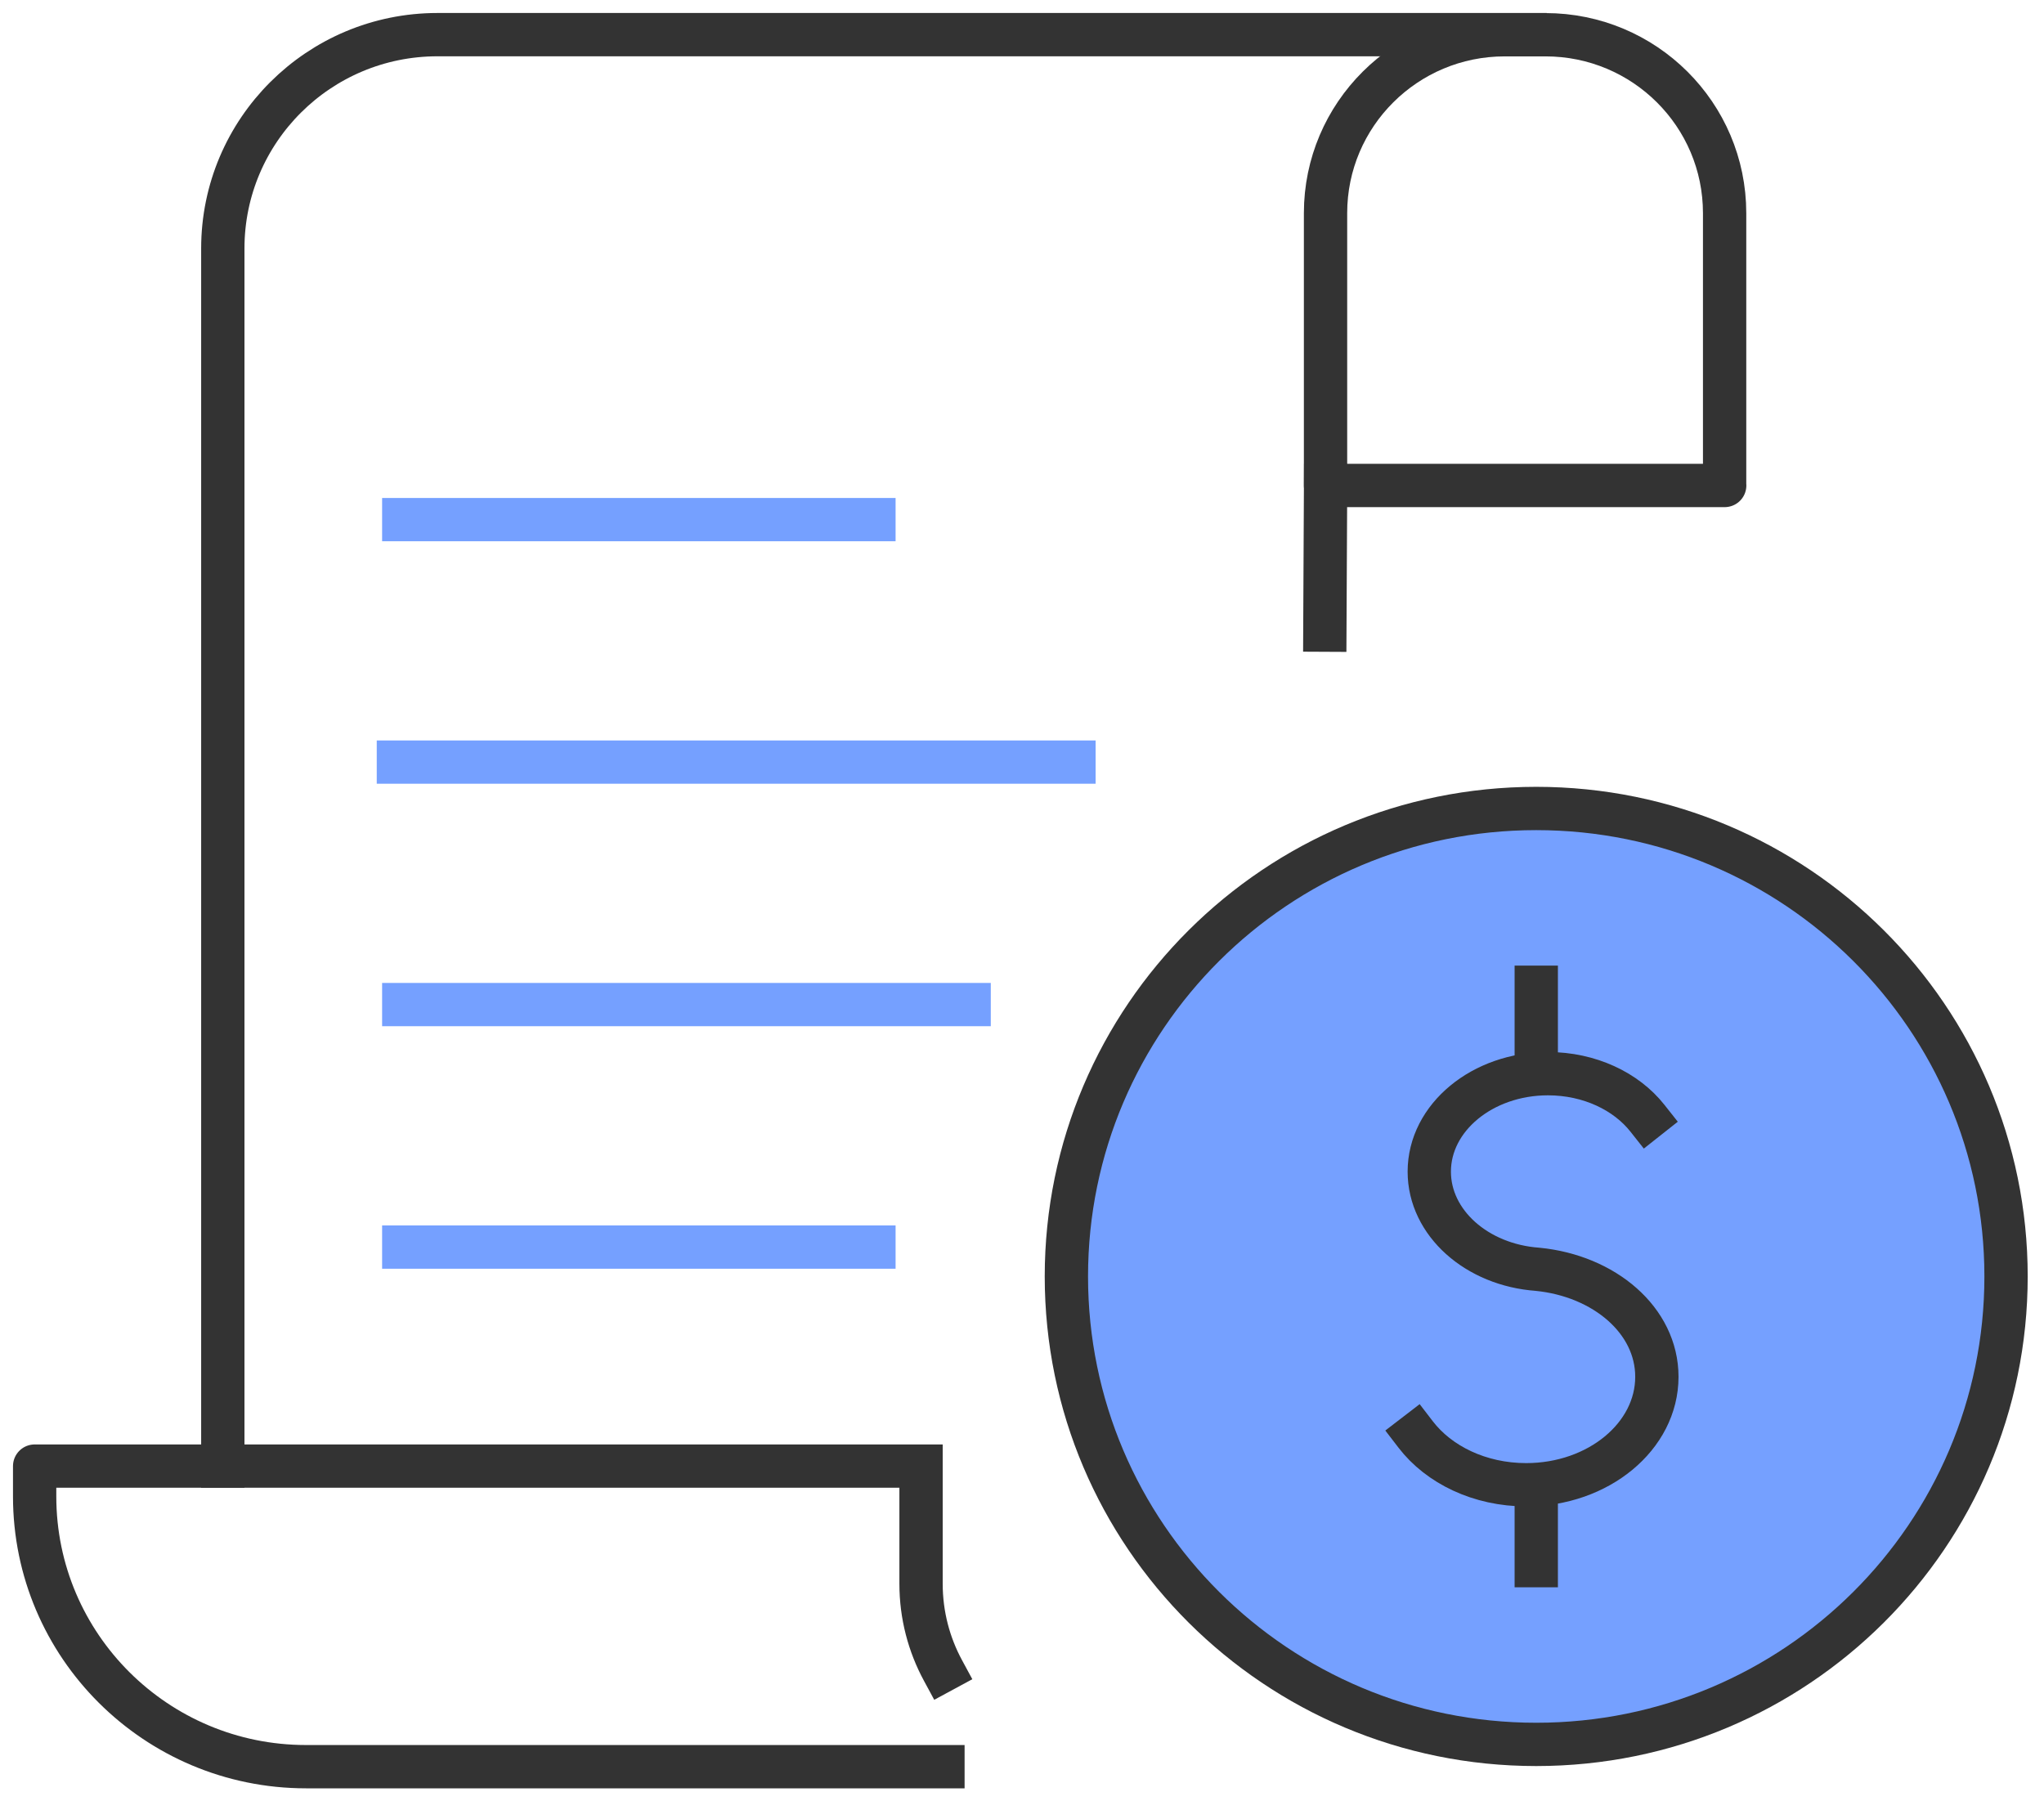 <svg width="118" height="104" viewBox="0 0 118 104" fill="none" xmlns="http://www.w3.org/2000/svg">
<path d="M88.686 100.714C103.666 100.714 115.809 88.618 115.809 73.696C115.809 58.775 103.666 46.678 88.686 46.678C73.706 46.678 61.562 58.775 61.562 73.696C61.562 88.618 73.706 100.714 88.686 100.714Z" fill="#75A0FF" stroke="#333333" stroke-width="2.5" stroke-miterlimit="10" stroke-linecap="square" stroke-linejoin="round"/>
<path d="M81.727 82.822C83.065 84.564 85.42 85.723 88.105 85.723C92.27 85.723 95.651 82.933 95.651 79.49C95.651 76.229 92.614 73.661 88.76 73.283H88.765C85.259 73.034 82.512 70.604 82.512 67.645C82.512 64.522 85.58 61.989 89.362 61.989C91.766 61.989 93.88 63.011 95.103 64.558" fill="#75A0FF"/>
<path d="M81.727 82.822C83.065 84.564 85.42 85.723 88.105 85.723C92.27 85.723 95.651 82.933 95.651 79.49C95.651 76.229 92.614 73.661 88.76 73.283H88.765C85.259 73.034 82.512 70.604 82.512 67.645C82.512 64.522 85.58 61.989 89.362 61.989C91.766 61.989 93.88 63.011 95.103 64.558" stroke="#333333" stroke-width="2.5" stroke-miterlimit="10" stroke-linecap="square" stroke-linejoin="round"/>
<path d="M88.688 85.985V90.393" stroke="#333333" stroke-width="2.5" stroke-miterlimit="10" stroke-linecap="square" stroke-linejoin="round"/>
<path d="M88.688 57V61.598" stroke="#333333" stroke-width="2.5" stroke-miterlimit="10" stroke-linecap="square" stroke-linejoin="round"/>
<path d="M88.041 2H25.258C18.41 2 12.863 7.53 12.863 14.346V33.95V61.933V84.646" stroke="#333333" stroke-width="2.5" stroke-miterlimit="10" stroke-linecap="square" stroke-linejoin="round"/>
<path d="M99.567 28.029H76.523V12.307C76.523 6.616 81.157 2.005 86.865 2.005H89.22C94.933 2.005 99.562 6.616 99.562 12.307V28.029H99.567Z" stroke="#333333" stroke-width="2.5" stroke-miterlimit="10" stroke-linecap="square" stroke-linejoin="round"/>
<path d="M53.172 84.651V91.437C53.172 93.25 53.631 94.953 54.438 96.445" stroke="#333333" stroke-width="2.5" stroke-miterlimit="10" stroke-linecap="square" stroke-linejoin="round"/>
<path d="M76.484 36.381L76.525 28.028" stroke="#333333" stroke-width="2.5" stroke-miterlimit="10" stroke-linecap="square" stroke-linejoin="round"/>
<path d="M54.436 102H17.667C9.019 102 2 95.013 2 86.394V84.646H53.171" stroke="#333333" stroke-width="2.5" stroke-miterlimit="10" stroke-linecap="square" stroke-linejoin="round"/>
<path d="M23 44H62" stroke="#75A0FF" stroke-width="2.5" stroke-miterlimit="10" stroke-linecap="square" stroke-linejoin="round"/>
<path d="M23.309 58H55.948" stroke="#75A0FF" stroke-width="2.5" stroke-miterlimit="10" stroke-linecap="square" stroke-linejoin="round"/>
<path d="M23.309 72H50.452" stroke="#75A0FF" stroke-width="2.5" stroke-miterlimit="10" stroke-linecap="square" stroke-linejoin="round"/>
<path d="M23.309 30H50.452" stroke="#75A0FF" stroke-width="2.5" stroke-miterlimit="10" stroke-linecap="square" stroke-linejoin="round"/>
</svg>
